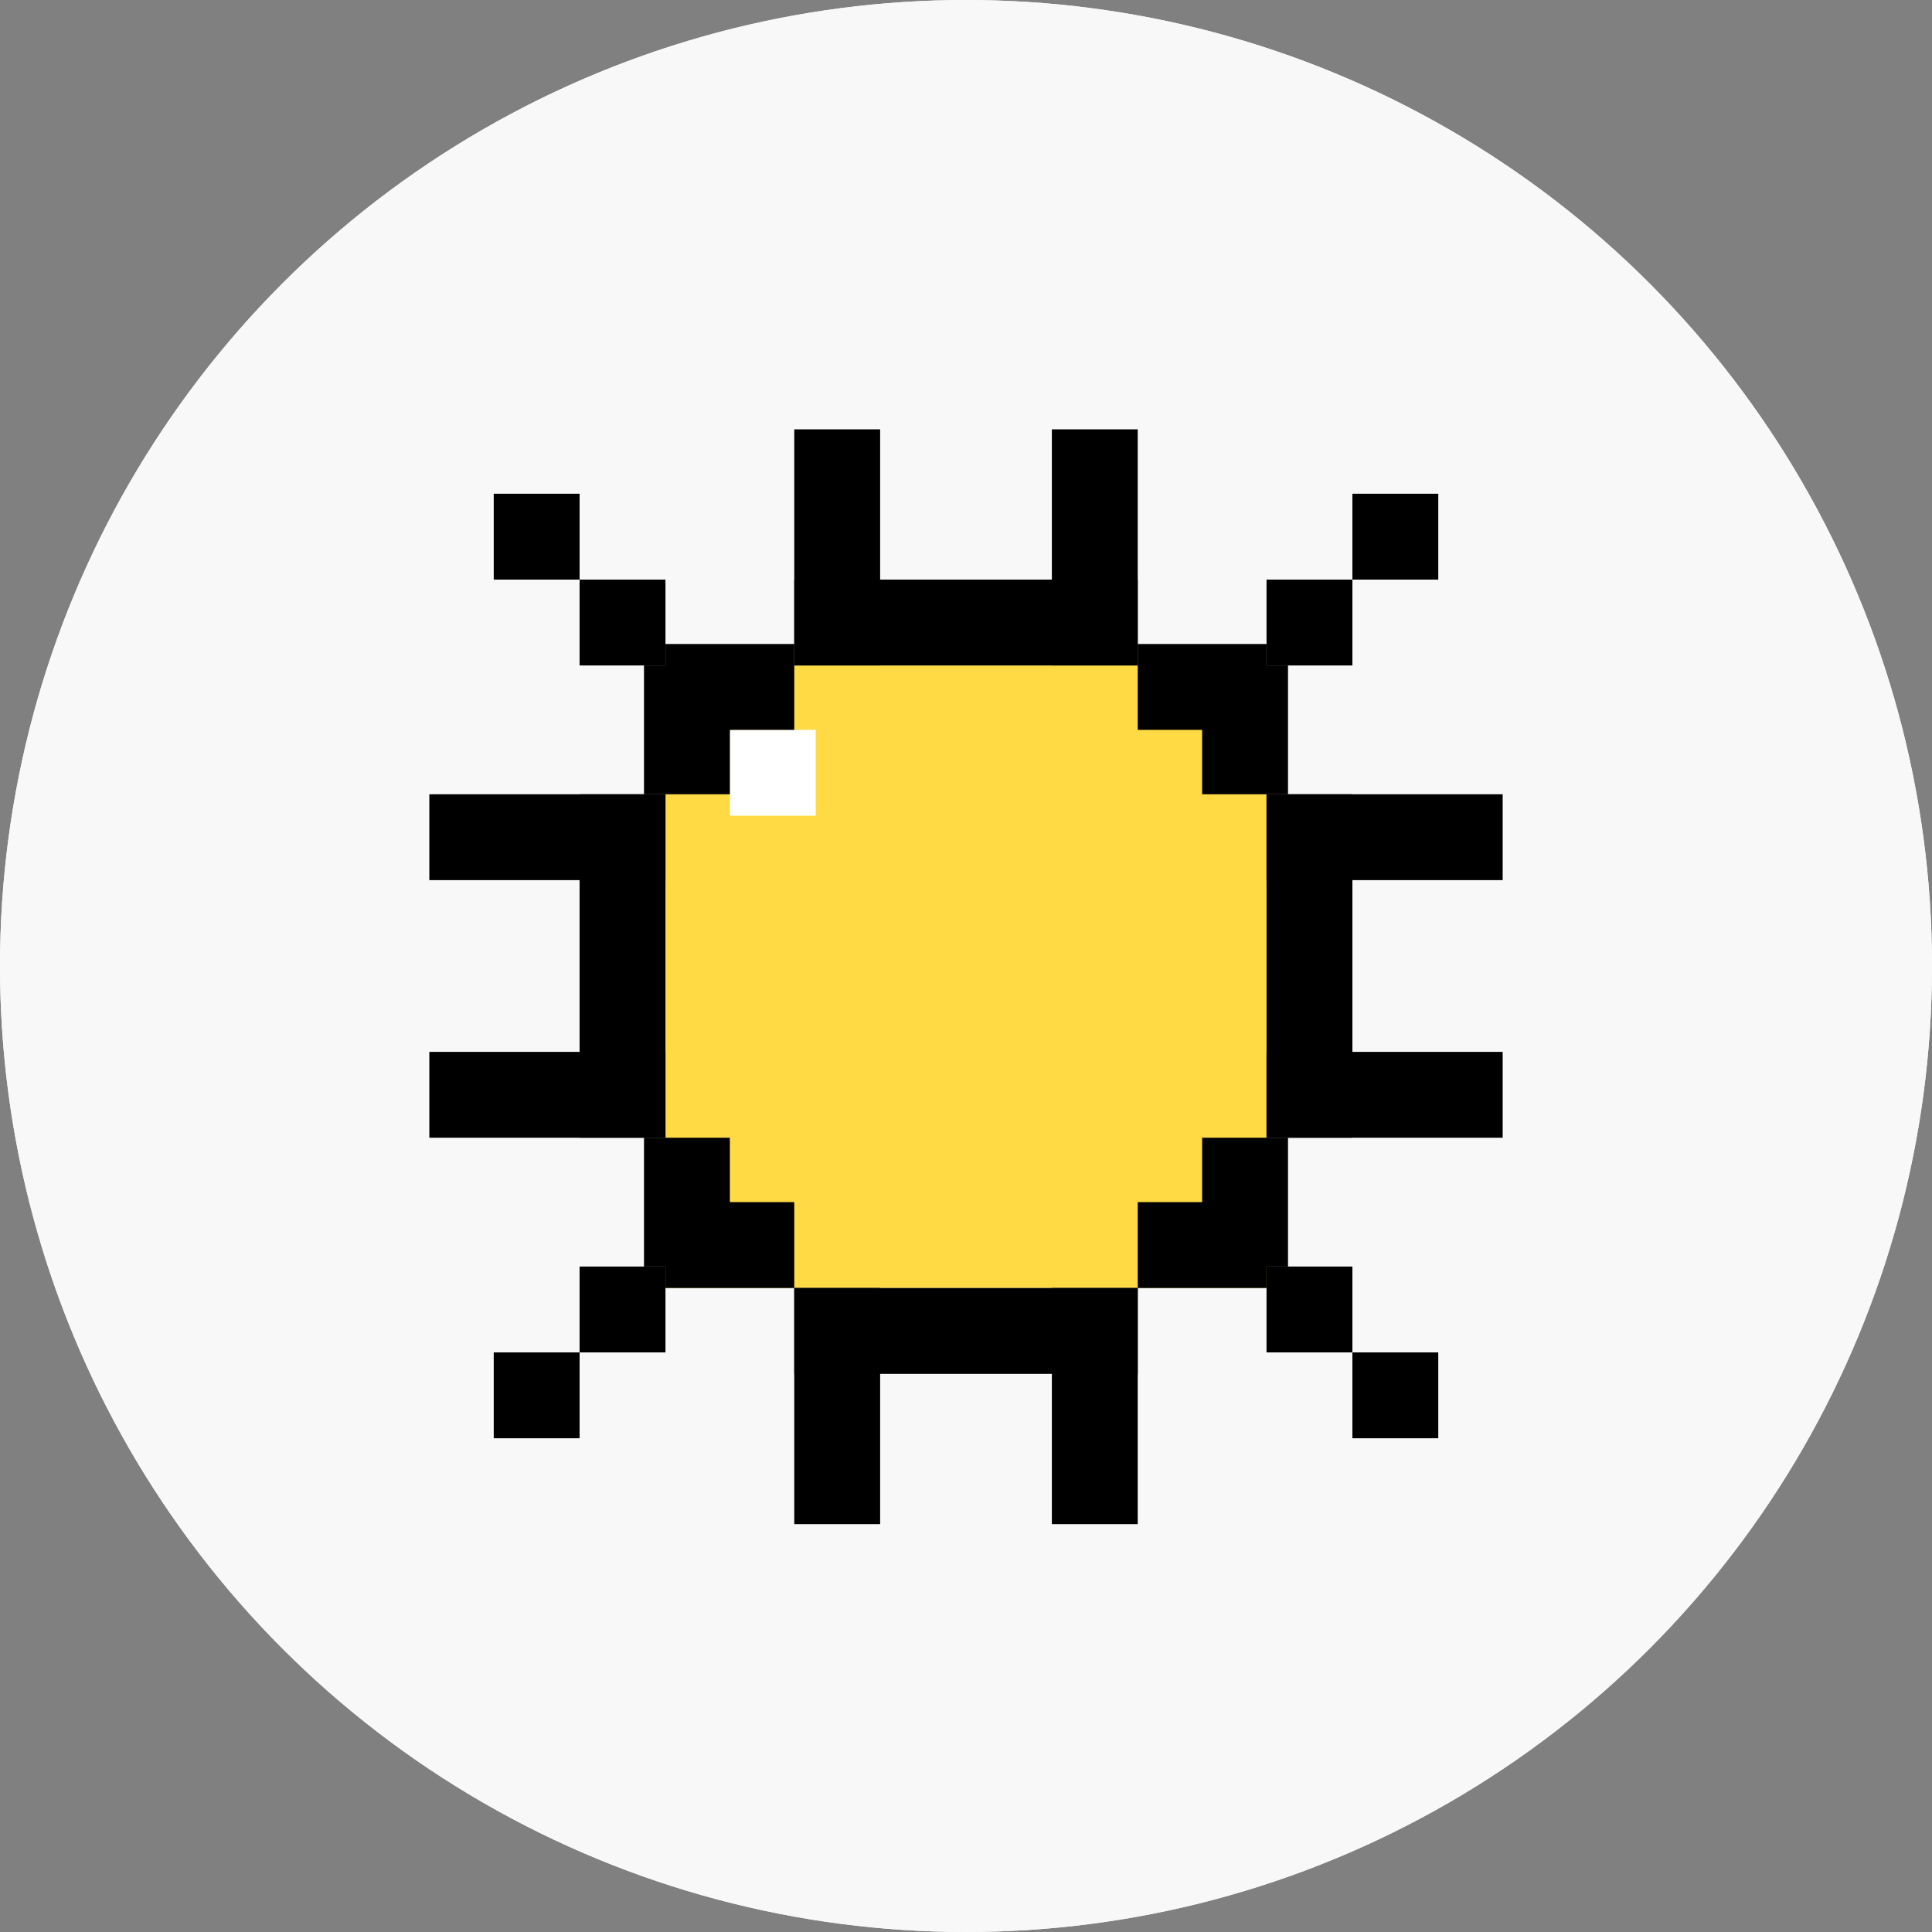 <?xml version="1.0" encoding="UTF-8"?> <svg xmlns="http://www.w3.org/2000/svg" width="90" height="90" viewBox="0 0 90 90" fill="none"><rect x="0" y="0" width="90" height="90" fill="#808080" stroke="none"/> <circle cx="45" cy="45" r="45" fill="#F8F8F8"></circle> <circle cx="45" cy="45" r="45" fill="#F8F8F8"></circle> <rect x="31" y="31" width="28" height="29" fill="#FFDA44"></rect> <rect x="34" y="34" width="4" height="4" fill="white"></rect> <rect x="37" y="60" width="4" height="11" fill="black"></rect> <rect x="49" y="60" width="4" height="11" fill="black"></rect> <path d="M20 53L20 49L31 49L31 53L20 53Z" fill="black"></path> <path d="M20 41L20 37L31 37L31 41L20 41Z" fill="black"></path> <path d="M27 53L27 37L31 37L31 53L27 53Z" fill="black"></path> <path d="M70 53L70 49L59 49L59 53L70 53Z" fill="black"></path> <path d="M70 41L70 37L59 37L59 41L70 41Z" fill="black"></path> <path d="M63 53L63 37L59 37L59 53L63 53Z" fill="black"></path> <path d="M53 20L49 20L49 31L53 31L53 20Z" fill="black"></path> <path d="M41 20L37 20L37 31L41 31L41 20Z" fill="black"></path> <path d="M53 27L37 27L37 31L53 31L53 27Z" fill="black"></path> <rect x="37" y="60" width="16" height="4" fill="black"></rect> <rect x="23" y="63" width="4" height="4" fill="black"></rect> <rect width="4" height="4" transform="matrix(1 0 0 -1 23 27)" fill="black"></rect> <rect width="4" height="4" transform="matrix(1 0 0 -1 59 63)" fill="black"></rect> <rect x="27" y="59" width="4" height="4" fill="black"></rect> <rect width="4" height="4" transform="matrix(1 0 0 -1 27 31)" fill="black"></rect> <rect width="4" height="4" transform="matrix(1 0 0 -1 63 67)" fill="black"></rect> <rect x="67" y="27" width="4" height="4" transform="rotate(180 67 27)" fill="black"></rect> <rect x="63" y="31" width="4" height="4" transform="rotate(180 63 31)" fill="black"></rect> <path d="M53 30H59V34H53V30Z" fill="black"></path> <path d="M56 37L56 31L60 31L60 37H56Z" fill="black"></path> <path d="M37 60H31V56H37V60Z" fill="black"></path> <path d="M34 53L34 59L30 59L30 53H34Z" fill="black"></path> <path d="M37 30H31V34H37V30Z" fill="black"></path> <path d="M34 37L34 31L30 31L30 37H34Z" fill="black"></path> <path d="M53 60H59V56H53V60Z" fill="black"></path> <path d="M56 53L56 59L60 59L60 53H56Z" fill="black"></path> </svg> 